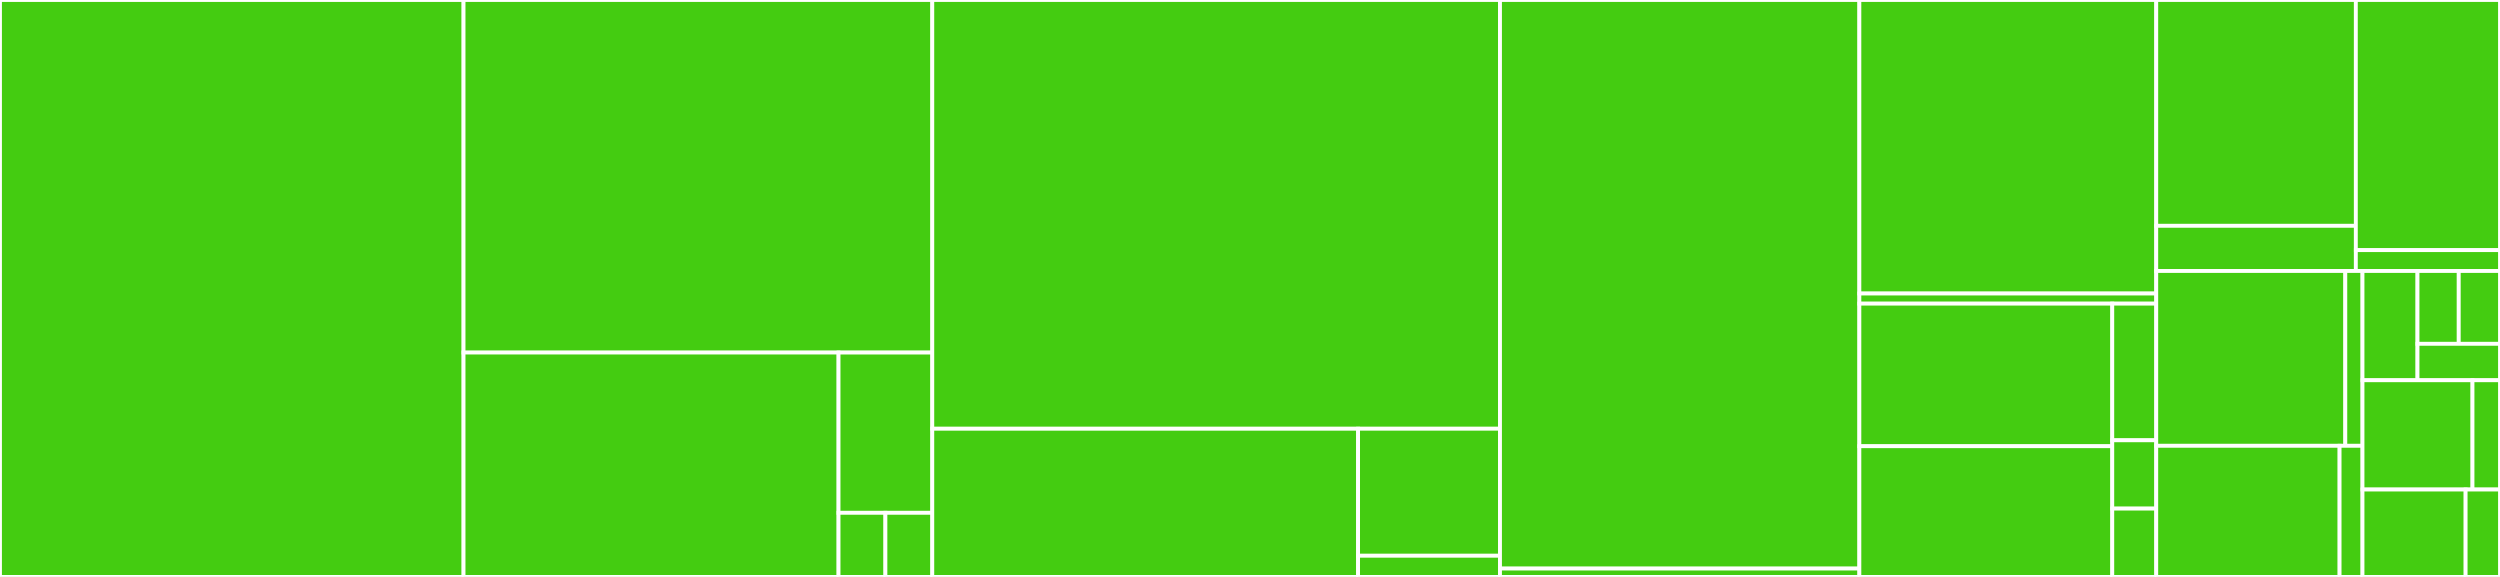 <svg baseProfile="full" width="650" height="150" viewBox="0 0 650 150" version="1.1"
xmlns="http://www.w3.org/2000/svg" xmlns:ev="http://www.w3.org/2001/xml-events"
xmlns:xlink="http://www.w3.org/1999/xlink">

<rect x="0" y="0" width="650" height="150" fill="#333333" stroke="none"/>

<style>rect.s{mask:url(#mask);}</style>
<defs>
  <pattern id="white" width="4" height="4" patternUnits="userSpaceOnUse" patternTransform="rotate(45)">
    <rect width="2" height="2" transform="translate(0,0)" fill="white"></rect>
  </pattern>
  <mask id="mask">
    <rect x="0" y="0" width="100%" height="100%" fill="url(#white)"></rect>
  </mask>
</defs>

<rect x="0" y="0" width="120.521" height="150.0" fill="#4c1" stroke="white" stroke-width="1" class=" tooltipped" data-content="wait/wait-adapter.service.ts"><title>wait/wait-adapter.service.ts</title></rect>
<rect x="120.521" y="0" width="121.875" height="91.667" fill="#4c1" stroke="white" stroke-width="1" class=" tooltipped" data-content="wait/wait.service.ts"><title>wait/wait.service.ts</title></rect>
<rect x="120.521" y="91.667" width="97.5" height="58.333" fill="#4c1" stroke="white" stroke-width="1" class=" tooltipped" data-content="wait/wait.component.ts"><title>wait/wait.component.ts</title></rect>
<rect x="218.021" y="91.667" width="24.375" height="41.667" fill="#4c1" stroke="white" stroke-width="1" class=" tooltipped" data-content="wait/wait-page-adapter.service.ts"><title>wait/wait-page-adapter.service.ts</title></rect>
<rect x="218.021" y="133.333" width="12.187" height="16.667" fill="#4c1" stroke="white" stroke-width="1" class=" tooltipped" data-content="wait/wait.module.ts"><title>wait/wait.module.ts</title></rect>
<rect x="230.208" y="133.333" width="12.188" height="16.667" fill="#4c1" stroke="white" stroke-width="1" class=" tooltipped" data-content="wait/wait-page.component.ts"><title>wait/wait-page.component.ts</title></rect>
<rect x="242.396" y="0" width="147.604" height="111.468" fill="#4c1" stroke="white" stroke-width="1" class=" tooltipped" data-content="tokens/tokens.component.ts"><title>tokens/tokens.component.ts</title></rect>
<rect x="242.396" y="111.468" width="110.703" height="38.532" fill="#4c1" stroke="white" stroke-width="1" class=" tooltipped" data-content="tokens/token.component.ts"><title>tokens/token.component.ts</title></rect>
<rect x="353.099" y="111.468" width="36.901" height="33.028" fill="#4c1" stroke="white" stroke-width="1" class=" tooltipped" data-content="tokens/types/tokens-message-type.ts"><title>tokens/types/tokens-message-type.ts</title></rect>
<rect x="353.099" y="144.495" width="36.901" height="5.505" fill="#4c1" stroke="white" stroke-width="1" class=" tooltipped" data-content="tokens/tokens.module.ts"><title>tokens/tokens.module.ts</title></rect>
<rect x="390.0" y="0" width="93.438" height="147.826" fill="#4c1" stroke="white" stroke-width="1" class=" tooltipped" data-content="text-highlight/text-highlight.directive.ts"><title>text-highlight/text-highlight.directive.ts</title></rect>
<rect x="390.0" y="147.826" width="93.438" height="2.174" fill="#4c1" stroke="white" stroke-width="1" class=" tooltipped" data-content="text-highlight/text-highlight.module.ts"><title>text-highlight/text-highlight.module.ts</title></rect>
<rect x="483.438" y="0" width="77.188" height="76.316" fill="#4c1" stroke="white" stroke-width="1" class=" tooltipped" data-content="status-indicator/status-indicator.component.ts"><title>status-indicator/status-indicator.component.ts</title></rect>
<rect x="483.438" y="76.316" width="77.187" height="2.632" fill="#4c1" stroke="white" stroke-width="1" class=" tooltipped" data-content="status-indicator/status-indicator.module.ts"><title>status-indicator/status-indicator.module.ts</title></rect>
<rect x="483.438" y="78.947" width="65.752" height="37.071" fill="#4c1" stroke="white" stroke-width="1" class=" tooltipped" data-content="icon/icon-resolver.service.ts"><title>icon/icon-resolver.service.ts</title></rect>
<rect x="483.438" y="116.018" width="65.752" height="33.982" fill="#4c1" stroke="white" stroke-width="1" class=" tooltipped" data-content="icon/icon-class-list.pipe.ts"><title>icon/icon-class-list.pipe.ts</title></rect>
<rect x="549.19" y="78.947" width="11.435" height="35.526" fill="#4c1" stroke="white" stroke-width="1" class=" tooltipped" data-content="icon/icon.component.ts"><title>icon/icon.component.ts</title></rect>
<rect x="549.19" y="114.474" width="11.435" height="17.763" fill="#4c1" stroke="white" stroke-width="1" class=" tooltipped" data-content="icon/icon.module.ts"><title>icon/icon.module.ts</title></rect>
<rect x="549.19" y="132.237" width="11.435" height="17.763" fill="#4c1" stroke="white" stroke-width="1" class=" tooltipped" data-content="icon/icon-stack.component.ts"><title>icon/icon-stack.component.ts</title></rect>
<rect x="560.625" y="0" width="51.895" height="58.712" fill="#4c1" stroke="white" stroke-width="1" class=" tooltipped" data-content="shared/indicator-icon-utility.ts"><title>shared/indicator-icon-utility.ts</title></rect>
<rect x="560.625" y="58.712" width="51.895" height="11.742" fill="#4c1" stroke="white" stroke-width="1" class=" tooltipped" data-content="shared/sky-indicators-resources.module.ts"><title>shared/sky-indicators-resources.module.ts</title></rect>
<rect x="612.52" y="0" width="37.48" height="65.035" fill="#4c1" stroke="white" stroke-width="1" class=" tooltipped" data-content="alert/alert.component.ts"><title>alert/alert.component.ts</title></rect>
<rect x="612.52" y="65.035" width="37.48" height="5.42" fill="#4c1" stroke="white" stroke-width="1" class=" tooltipped" data-content="alert/alert.module.ts"><title>alert/alert.module.ts</title></rect>
<rect x="560.625" y="70.455" width="49.156" height="45.455" fill="#4c1" stroke="white" stroke-width="1" class=" tooltipped" data-content="chevron/chevron.component.ts"><title>chevron/chevron.component.ts</title></rect>
<rect x="609.781" y="70.455" width="4.469" height="45.455" fill="#4c1" stroke="white" stroke-width="1" class=" tooltipped" data-content="chevron/chevron.module.ts"><title>chevron/chevron.module.ts</title></rect>
<rect x="560.625" y="115.909" width="47.667" height="34.091" fill="#4c1" stroke="white" stroke-width="1" class=" tooltipped" data-content="label/label.component.ts"><title>label/label.component.ts</title></rect>
<rect x="608.292" y="115.909" width="5.958" height="34.091" fill="#4c1" stroke="white" stroke-width="1" class=" tooltipped" data-content="label/label.module.ts"><title>label/label.module.ts</title></rect>
<rect x="614.25" y="70.455" width="14.3" height="28.409" fill="#4c1" stroke="white" stroke-width="1" class=" tooltipped" data-content="key-info/key-info.component.ts"><title>key-info/key-info.component.ts</title></rect>
<rect x="628.55" y="70.455" width="10.725" height="18.939" fill="#4c1" stroke="white" stroke-width="1" class=" tooltipped" data-content="key-info/key-info.module.ts"><title>key-info/key-info.module.ts</title></rect>
<rect x="639.275" y="70.455" width="10.725" height="18.939" fill="#4c1" stroke="white" stroke-width="1" class=" tooltipped" data-content="key-info/key-info-label.component.ts"><title>key-info/key-info-label.component.ts</title></rect>
<rect x="628.55" y="89.394" width="21.45" height="9.47" fill="#4c1" stroke="white" stroke-width="1" class=" tooltipped" data-content="key-info/key-info-value.component.ts"><title>key-info/key-info-value.component.ts</title></rect>
<rect x="614.25" y="98.864" width="28.6" height="28.409" fill="#4c1" stroke="white" stroke-width="1" class=" tooltipped" data-content="expansion-indicator/expansion-indicator.component.ts"><title>expansion-indicator/expansion-indicator.component.ts</title></rect>
<rect x="642.85" y="98.864" width="7.15" height="28.409" fill="#4c1" stroke="white" stroke-width="1" class=" tooltipped" data-content="expansion-indicator/expansion-indicator.module.ts"><title>expansion-indicator/expansion-indicator.module.ts</title></rect>
<rect x="614.25" y="127.273" width="26.812" height="22.727" fill="#4c1" stroke="white" stroke-width="1" class=" tooltipped" data-content="help-inline/help-inline.component.ts"><title>help-inline/help-inline.component.ts</title></rect>
<rect x="641.062" y="127.273" width="8.938" height="22.727" fill="#4c1" stroke="white" stroke-width="1" class=" tooltipped" data-content="help-inline/help-inline.module.ts"><title>help-inline/help-inline.module.ts</title></rect>
</svg>